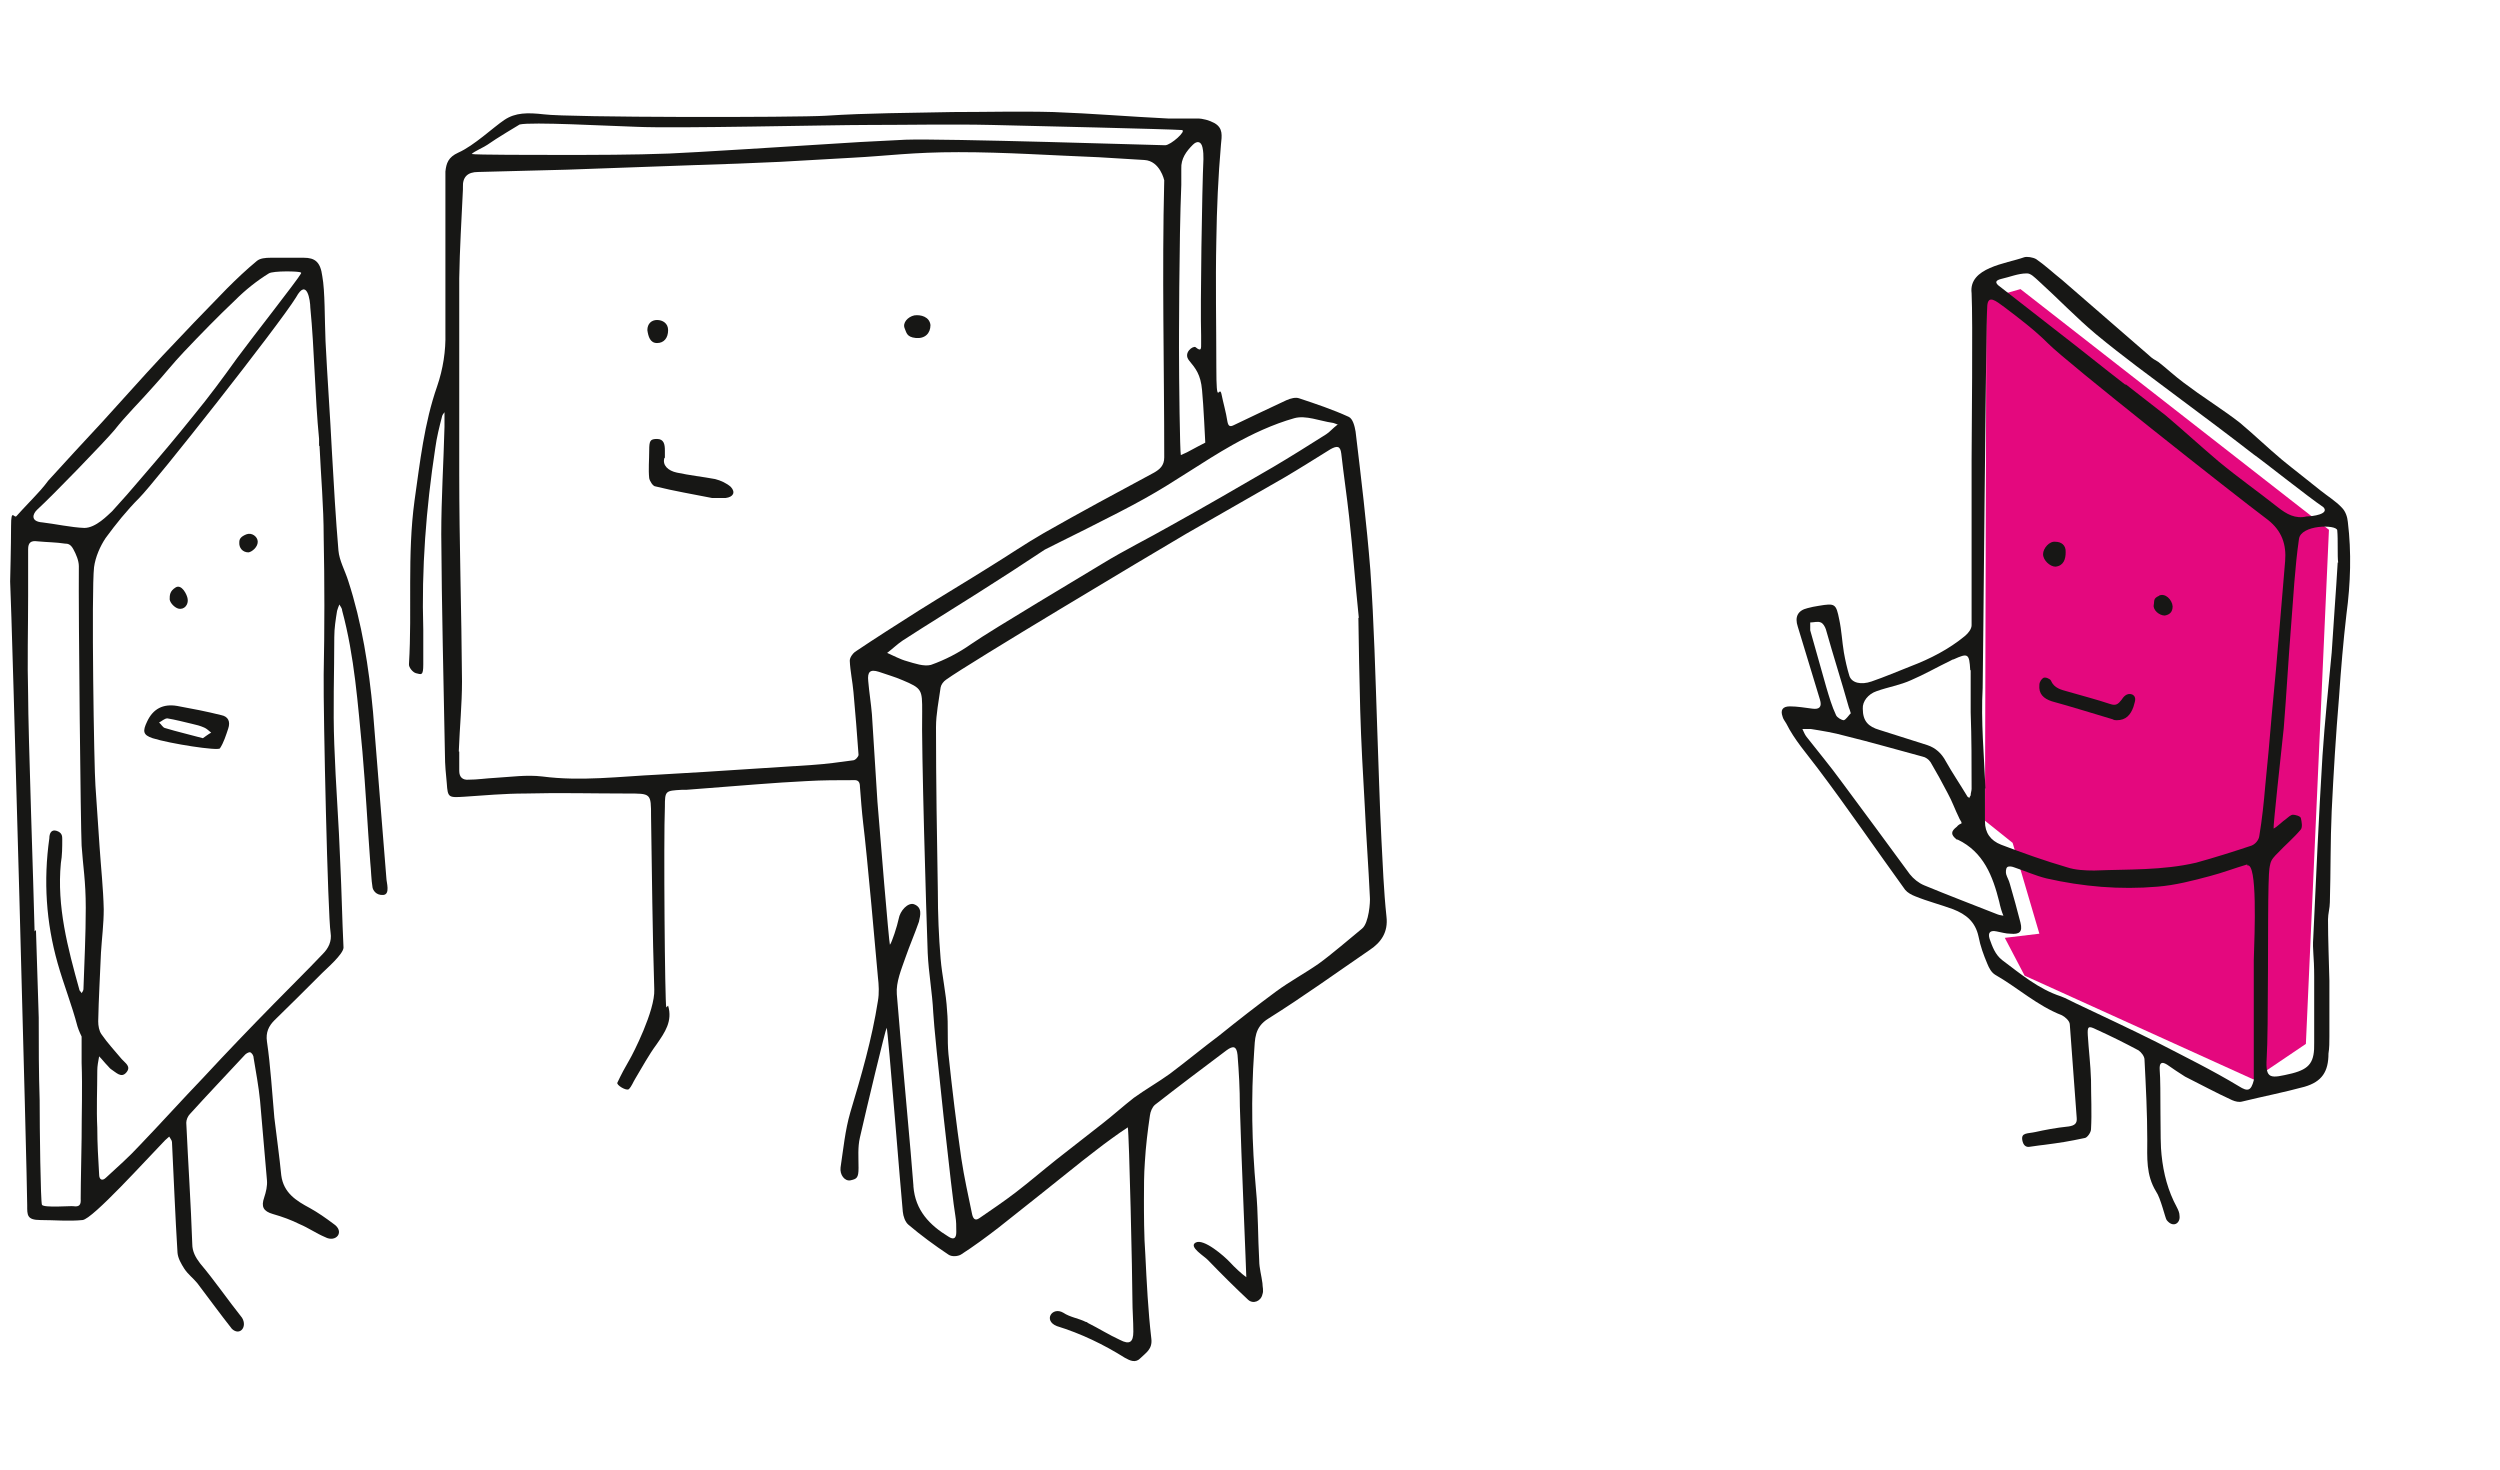 <?xml version="1.0" encoding="UTF-8"?>
<svg id="Ebene_3" xmlns="http://www.w3.org/2000/svg" version="1.1" viewBox="0 0 542.2 318.8">
  <!-- Generator: Adobe Illustrator 29.5.1, SVG Export Plug-In . SVG Version: 2.1.0 Build 141)  -->
  <defs>
    <style>
      .st0 {
        fill: #e4087e;
        isolation: isolate;
      }

      .st1 {
        fill: #171715;
        fill-rule: evenodd;
      }
    </style>
  </defs>
  <path class="st0" d="M430.5,178.2l.3-113.4,7.4-2.1,66.9,52.2-5,111.5-11.4,7.7-49.6-22.5-4.3-8.2,7.5-.9-5.8-19.7-6-4.8v.2Z"/>
  <g>
    <path class="st1" d="M255.7,75.5c0,7.1.2,22.6.4,23.2.6-.3,1.2-.5,1.7-.8s3.6-1.9,3.6-1.9c0,0-.4-8.5-.7-11.4-.3-3.4-1.4-4.7-2.8-6.4-1.4-1.7.9-3.3,1.4-2.9,1.3,1.1,1.2.2,1.2-.8v-1.7c-.2-6.3.2-31.9.5-38.3,0-.8,0-1.6-.2-2.5-.3-1.4-1.2-1.5-2.1-.6-1.4,1.4-2.6,3-2.5,5.2v3.5c-.5,11.8-.5,35.4-.5,35.4h0ZM105.7,31.4c-.5.4-3,1.5-3.4,2,.6.2,14.3.2,18.8.2,8,0,16,0,24-.3,5.2-.2,27.1-1.6,41.5-2.5,4-.2,7.5-.4,9.8-.5,8.2-.3,55.1,1.2,56.3,1.2s4.8-3.2,3.6-3.3c-2.7-.2-32.6-.9-41.2-1.1-8.9-.2-17.9,0-26.7,0s-41.8.8-50.4.4c-6.5-.2-22.7-1.1-25.3-.5h0s-5.2,3.1-7,4.4ZM290.2,92.1c-.6-.2-1-.4-1.2-.4-2.8-.4-5.8-1.7-8.3-1-4.6,1.3-9.1,3.4-13.4,5.8-6.4,3.6-12.5,8-19,11.6-6,3.4-20.6,10.5-21.7,11.1-4.8,3.2-9.6,6.3-14.5,9.4-5.5,3.5-10.9,6.8-16.3,10.3-1.2.8-2.2,1.8-3.4,2.7,1.4.6,2.8,1.4,4.3,1.8,1.7.5,3.7,1.2,5.2.8,3.1-1.1,6-2.6,8.7-4.5,4.6-3.2,25-15.3,28.4-17.4,4.9-3,10-5.5,14.9-8.3,7.4-4.1,14.8-8.4,22.2-12.7,3.9-2.3,7.7-4.7,11.5-7.1.8-.5,1.3-1.2,2.6-2.2h0ZM198.1,257.3c.4,5.2,3.5,8.4,7.6,10.9,1.2.8,1.7.3,1.7-1s0-2.3-.2-3.5c-.6-3-4.6-39.6-4.8-44.1-.2-4.3-1-8.5-1.2-12.9-.3-8-1.4-45-1.2-52.4,0-4.7,0-5-4.3-6.8-1.6-.7-3.4-1.2-5.1-1.8-1.9-.6-2.5,0-2.3,2,.2,2.4.6,4.8.8,7.2.4,6.3.8,12.7,1.2,19,.5,6.5,2.5,30.5,2.7,31,.4-.4,1.6-4.1,1.9-5.6.3-1.8,2-3.6,3.3-3.2,1.9.7,1.4,2.4,1.1,3.8-.9,2.6-2,5.1-2.9,7.7s-2.1,5.4-1.9,8c.7,9.1,3.3,36.8,3.6,41.5h0v.2h0ZM294.7,134c-.8-7.7-1.3-14.8-2.1-21.9-.5-4.6-1.2-9.2-1.7-13.7-.2-1.8-1-1.7-2.3-1-3.4,2.1-6.7,4.2-10.1,6.2-7.1,4.1-14.2,8.1-21.3,12.2-8.5,5-47,28-52,31.6-.6.4-1.1,1.1-1.2,1.7-.4,2.9-1,5.8-1,8.6,0,11.9.2,23.8.4,35.6,0,4.9.2,9.8.6,14.6.3,3.7,1.2,7.5,1.4,11.3.3,3.1,0,6.2.3,9.4.8,7.6,1.7,15.1,2.8,22.7.6,4,1.5,8,2.3,11.9.2,1,.6,1.7,1.6,1,2.6-1.8,5.3-3.6,7.9-5.6,3-2.3,5.9-4.8,8.8-7.1,3.4-2.7,6.7-5.2,10.1-7.9,2.3-1.8,4.4-3.7,6.7-5.5,2.5-1.8,5.3-3.4,7.8-5.2,3.6-2.7,7.1-5.6,10.7-8.3,4.1-3.3,8.2-6.5,12.4-9.6,3-2.2,6.2-3.9,9.2-6,2.4-1.7,7.1-5.7,9.4-7.6,1.5-1.2,1.8-5.9,1.7-6.8-.3-6.5-.8-13.1-1.1-19.6-.4-7-.8-14-1-21s-.3-13.9-.4-20.2h0v.2h0ZM99.6,162.9v4.3c0,1.4.8,2,2,1.9,1.9,0,3.8-.3,5.8-.4,3.4-.2,6.8-.7,10.2-.3,8.4,1.1,16.8,0,25.2-.4,3.4-.2,6.8-.4,10.2-.6,7.8-.5,15.5-1,23.2-1.5,3-.2,5.9-.6,8.8-1,.5,0,1.2-.8,1.2-1.2-.3-4.5-.7-9-1.1-13.6-.2-2.3-.7-4.5-.8-6.8,0-.7.6-1.5,1.1-1.9,4.6-3.1,9.2-6,13.9-9,5.1-3.2,10.3-6.3,15.4-9.5,3.9-2.4,7.7-5,11.7-7.3,7.9-4.5,15.9-8.8,23.9-13.1,1.2-.7,2.2-1.5,2.2-3.3,0-20.1-.5-40,0-60.1,0,0-.9-4.2-4.3-4.4-3.2-.2-6.5-.4-9.9-.6-10.2-.4-20.3-1.1-30.4-1.1s-15.3.8-22.9,1.2c-5.3.3-10.6.6-15.8.9-6.1.3-12.2.5-18.3.7-9.3.3-18.6.7-27.9,1-6.4.2-12.9.3-19.3.5-2.3,0-3.4,1.1-3.3,3.3v.5c-.3,6.4-.7,12.9-.8,19.3v42.2c0,15.1.5,30.1.6,45.2,0,5-.5,9.9-.7,15.2h.1ZM144.9,218.1c1,3.4-.7,5.8-2.5,8.4-1.7,2.3-3.1,4.9-4.6,7.4-.5.8-.8,1.7-1.4,2.3-.5.5-2.8-.9-2.5-1.4.8-1.7,1.7-3.4,2.7-5.1.6-1,5.5-10.5,5.3-15.1-.4-12.5-.5-25.1-.7-37.5,0-5.1,0-5-5.2-5-7.4,0-14.7-.2-22.1,0-4.4,0-8.9.4-13.3.7-3.3.2-3.5.2-3.7-2.9-.2-2-.4-4.1-.4-6.1-.3-15.9-.7-32-.8-47.9,0-7.8.5-15.5.7-23.3v-3.2c-.2.3-.4.5-.5.8-.6,2.3-1.2,4.7-1.5,7-2,13.1-3,26.1-2.6,39.4v7.5c0,2.5-.4,2.2-1.6,1.9-.7-.2-1.6-1.3-1.5-2,.7-11.8-.4-23.6,1.2-35.4,1.2-8.4,2.1-16.8,4.9-24.8,1.3-3.8,1.9-7.7,1.8-11.6v-33.3c0-11.1,0-1.2,0-1.7.2-1.8.6-3.1,2.8-4.1,3.4-1.5,7.6-5.5,10-7.1s5-1.6,8.6-1.2c5.2.7,54.7.7,61.1.3,9.1-.6,18.3-.6,27.5-.8,7.3,0,14.6-.2,21.9,0,8.3.3,16.5,1,24.8,1.4h6.4c1.2,0,2.6.4,3.7,1,1.9,1.1,1.6,2.7,1.4,4.7-.6,6.9-.9,13.8-1,20.7-.2,9.2,0,18.4,0,27.5s.6,3.8,1.1,5.8c.4,2,1,4,1.3,6,.2,1.1.6,1.2,1.4.8,3.7-1.8,7.6-3.6,11.4-5.4.9-.4,2-.7,2.8-.4,3.6,1.2,7.2,2.4,10.7,4,.9.4,1.3,2,1.5,3.2,1.2,10,2.4,20,3.2,30,.8,11.5,1.1,23,1.5,34.6.3,8,.5,15.8.9,23.8.3,5.6.5,11.2,1.1,16.8.4,3.4-1.2,5.6-3.6,7.2-7.3,5-14.5,10.2-22,14.9-3.1,1.9-2.9,4.5-3.1,7.2-.7,10-.5,20,.4,29.9.5,5.1.4,10.3.7,15.4,0,1.6.5,3.3.7,4.9,0,.8.3,1.6,0,2.4-.3,1.5-2,2.2-3.1,1.2-3-2.8-5.9-5.7-8.7-8.6-.7-.8-4.3-2.9-2.7-3.8,1.7-1,6.2,2.9,7.5,4.3.8.9,2.5,2.5,3.5,3.2,0-1.2-1.1-26.3-1.4-37.1,0-3.7-.2-7.4-.5-11.1-.2-1.9-.9-2.1-2.4-1-5.2,3.9-10.5,7.9-15.5,11.8-.6.5-1,1.5-1.1,2.3-.5,3.4-.9,6.7-1.1,10.1-.2,2.7-.2,5.4-.2,8.2s0,8,.3,11.9c.3,6.1.6,12.2,1.3,18.2.3,2.3-1.2,3.1-2.3,4.2-1.1,1.2-2.3.6-3.4,0-4.6-2.9-9.6-5.3-14.8-6.9-3-1.2-1-4.3,1.4-2.9,1.5,1,3.3,1.2,4.9,2,0,0,.3,0,.4.2,2.4,1.2,4.6,2.6,7,3.7,2.1,1.1,2.9.5,2.9-1.8s-.2-4.6-.2-6.9c0-4.8-.7-35.9-1-37.4-1.2.8-2.4,1.6-3.6,2.5-2.1,1.5-4.2,3.2-6.3,4.8-6,4.8-12.1,9.7-18.2,14.5-2.6,2-5.3,4-8.1,5.8-.7.4-2,.5-2.7,0-3-2-6-4.2-8.7-6.5-.7-.6-1.1-1.8-1.2-2.8-.4-3.8-3.2-39.4-3.5-39.9-.3.5-4.3,17.2-5.8,23.8-.5,2.1-.3,4.4-.3,6.6s-.4,2.4-1.8,2.7c-1.2.2-2.3-1.2-2.1-2.8.6-4,1-8.1,2.1-11.9,2.4-8,4.7-15.9,6-24.2.3-1.7.2-3.5,0-5.2-.3-3.5-2.4-27.1-3.2-33.4-.3-2.6-.5-5.3-.7-7.9,0-.9-.3-1.5-1.4-1.4-3.4,0-6.7,0-10.1.2-3.6.2-7.2.4-10.8.7-5.1.4-10.2.8-15.4,1.2h-1c-3.5.2-3.6.2-3.6,3.7-.3,7.1,0,42.6.3,43.5h0l.4-.4h0Z"/>
    <path class="st1" d="M401.4,154.7c-.2-.7-.3-1-.4-1.2-1.6-5.7-3.4-11.3-5-17-.2-.6-.6-1.3-1.1-1.5-.7-.3-1.5,0-2.3,0v1.7c1.2,4.1,2.3,8.3,3.5,12.4.6,2,1.2,4.1,2.1,6,.2.5,1.2,1.1,1.7,1.1.5-.2,1-1,1.3-1.3h0l.2-.2h0ZM427.3,145.3c-.2-3.6-.5-3.7-3.6-2.3-.2,0-.5.2-.7.3-2.9,1.4-5.7,3-8.5,4.2-2.4,1.1-5,1.5-7.5,2.4-1.8.6-3.1,2.2-3,3.8,0,2.7,1.2,3.9,3.6,4.6,3.5,1.1,6.9,2.2,10.4,3.3,1.8.6,3.1,1.8,4,3.5,1.4,2.5,3.1,5,4.6,7.5,0,.2.4.3.5.5,0-.2.2-.4.3-.6,0-.5.2-1,.2-1.4,0-5.6,0-11-.2-16.6v-9.1h0ZM461.1,83.4l8.6,6.7c3.9,3.3,7.6,6.7,11.5,10,4.1,3.4,8.5,6.5,12.8,9.9,1.9,1.5,3.8,2.6,6.3,2,1.2,0,5-.5,3.6-2-3.4-2.3-13.3-10.2-15.2-11.5-5.4-4.2-10.9-8.3-16.4-12.4-6-4.5-11.9-8.8-17.7-13.6-4.3-3.6-8.3-7.8-12.5-11.6-.8-.7-1.7-1.7-2.6-1.6-1.8,0-3.7.8-5.5,1.2-1.2.3-1.5.8-.2,1.7,4.3,3.3,8.4,6.6,12.7,9.9,4.8,3.7,9.6,7.6,14.4,11.3M425.4,178.3c-.2-.4-.4-.6-.5-.9-.9-1.8-1.5-3.6-2.5-5.4-1.2-2.3-2.4-4.5-3.7-6.7-.4-.6-1.1-1.1-1.7-1.2-5.6-1.5-11.1-3.1-16.8-4.5-2.5-.7-5-1.1-7.5-1.5h-1.8c.3.6.5,1.2.9,1.7,2.5,3.2,5.1,6.3,7.5,9.6,5,6.7,9.9,13.4,14.9,20.2.8,1,1.9,1.9,3.1,2.4,5.3,2.2,10.6,4.2,15.9,6.3.5.2.9.2,1.3.3-.2-.5-.4-1-.5-1.4-.2-.6-.3-1.2-.4-1.6-1.4-5.6-3.4-10.8-9-13.5h-.2c-1.4-1.1-1.3-1.8,0-2.8.3-.4.7-.6,1-.7h0v-.3h0ZM507.1,122c-.2-1.4,0-4.9-.2-7-.2-1.3-7.9-1.2-8.3,1.9-.9,6.2-1.2,12.5-1.7,18.7-.6,7.4-1,14.9-1.6,22.3-.7,6.6-2.3,21.1-2.2,21.8.7-.3,2.2-1.8,2.6-2,.5-.4,1.1-1,1.6-1s1.6.3,1.7.7c.2.8.4,2,0,2.5-1.5,1.8-3.4,3.4-5,5.1-.7.7-1.4,1.4-1.6,2.3-.4,1.5-.3,3.1-.4,4.7-.2,6.7,0,31.3-.4,37.5-.3,4.7.8,4.4,5.5,3.3,3.9-1,4.9-2.5,4.8-6.7v-14.3c0-4.7-.4-5.6-.2-8.4.6-13.1,1.2-26.4,2-39.5.5-7.5,1.3-15,2-22.4.4-6.6.9-12.7,1.3-19.5h.1ZM487.3,187.5c-2.7.8-5.3,1.8-8,2.5-3.7,1-7.6,2-11.4,2.3-8.1.7-16.2,0-24.1-1.8-2.4-.6-4.6-1.6-7-2.4-.5-.2-1.2-.3-1.5,0s-.3,1.1-.2,1.5c.2.7.6,1.3.8,2.1.8,2.8,1.6,5.6,2.3,8.4.5,2-.2,2.6-2.2,2.4-1,0-1.9-.3-3-.5-1.4-.3-1.9.3-1.5,1.6.6,1.7,1.2,3.4,2.7,4.6,4,3,7.9,6.3,12.8,7.9,1.1.4,2.1,1,3.2,1.5,5.9,2.8,11.7,5.5,17.5,8.4,6,3.1,12.1,6.1,17.9,9.6,1.9,1.2,2.6,1,3.2-1.3v-26c.2-6.3.8-21.2-1.4-20.6h0v-.2h0ZM430.5,170.9v7.3c0,2.4,1.2,4.1,3.5,5,4.7,1.8,9.5,3.5,14.3,4.9,1.8.6,3.9.7,5.9.7,7.4-.3,14.8,0,22.1-1.7,4-1.1,8.1-2.4,12-3.7.8-.3,1.6-1.2,1.7-2.1.6-3.6,1-7.4,1.3-11,.5-5.1,1-10.2,1.4-15.3.6-6.3,1.2-12.7,1.7-19,.4-4.8.8-9.6,1.2-14.3.3-3.6-.7-6.6-3.8-9-7.6-5.7-43.8-34.3-47.6-38.2-2.9-2.9-6.2-5.4-9.5-7.9-1.9-1.4-3.5-2.7-3.7-.3-.3,3.2-.9,79.4-1,82.9-.4,7.2.3,14.6.6,21.8h-.1ZM468.8,250.5c.4,4,1.4,7.8,3.3,11.3.3.6.6,1.2.6,1.9.2,1.6-1.4,2.7-2.8.9-.3-.4-1.3-4.8-2.3-6.2-2.2-3.6-1.9-7.3-1.9-11.2,0-5.8-.3-11.5-.6-17.4,0-.7-.7-1.6-1.3-2-3-1.6-6-3.1-9.1-4.5-1.8-.9-2-.7-1.9,1.2.2,3.3.6,6.4.7,9.7,0,3.6.2,7.1,0,10.7,0,.7-.8,1.8-1.3,1.9-3.8.8-5.1,1-8.9,1.5-.2,0-1.6.2-3,.4-.9.2-1.5-.3-1.7-1.4-.3-1.7,1.1-1.4,2.9-1.8s4.3-.9,7.2-1.2c1.2-.2,1.8-.6,1.7-1.8-.5-6.7-1-13.5-1.5-20.3,0-.8-1.1-1.7-1.7-2-5.4-2.1-9.6-6-14.5-8.8-.8-.5-1.3-1.4-1.7-2.4-.8-1.9-1.5-3.8-1.9-5.9-.7-3.2-2.7-4.8-5.5-5.9-2.7-1-5.5-1.7-8.2-2.8-.8-.3-1.7-.8-2.2-1.4-6.3-8.7-12.5-17.8-19-26.4-2.4-3.2-5-6.1-6.8-9.7-.3-.5-.7-1-.8-1.5-.5-1.4,0-2.2,1.6-2.2s3.3.3,4.9.5c1.5.2,2.1-.4,1.6-2-1.6-5.3-3.2-10.6-4.8-15.8-.7-2.1,0-3.5,2.1-4,.8-.2,1.6-.4,2.4-.5,3.6-.6,3.8-.5,4.5,3,.5,2.3.6,4.7,1,7.1.3,1.7.7,3.5,1.2,5.1.5,1.5,2.5,2,4.8,1.2,2.9-1,5.7-2.2,8.5-3.3,4.2-1.6,8.3-3.7,11.8-6.6.7-.6,1.4-1.5,1.4-2.3v-35.9c0-5.7.3-29.8,0-36.1-.7-5.6,7.5-6.4,11.4-7.8.6-.2,1.9,0,2.6.4,1.9,1.3,3.7,3,5.6,4.5,6.3,5.5,12.6,10.9,18.9,16.4.6.6,1.3,1,2,1.4,1.8,1.4,3.6,3.1,5.5,4.5,2,1.5,4.1,3,6.2,4.4,2,1.4,4.1,2.8,6,4.3,3.1,2.6,6,5.4,9.1,8,2.8,2.3,5.7,4.5,8.4,6.7,1.5,1.2,3.3,2.3,4.6,3.7.8.8,1.2,2,1.3,3.1.8,6.6.6,13.3-.3,20-.7,6-1.2,12-1.6,17.9-.7,8.3-1.2,16.5-1.6,24.8-.3,6.6-.2,13.2-.4,19.8,0,1.2-.4,2.5-.4,3.7,0,4.4.2,8.9.3,13.3v12.1c0,1.2,0,2.5-.2,3.7,0,3.9-1.4,6.1-5.2,7.2-4.4,1.2-9,2.1-13.5,3.2-.7.2-1.5,0-2.2-.3-3.5-1.6-6.8-3.4-10.2-5.1-1.3-.8-2.6-1.7-3.9-2.6-1.3-.8-1.7-.3-1.6,1.2.3,3.4,0,15.5.4,18.4h0Z"/>
    <path class="st1" d="M65.2,59.1c-.2-.3-6-.4-6.9.2-2.6,1.6-5.1,3.6-7.3,5.8-3.8,3.6-7.5,7.4-11.1,11.2-2.3,2.4-4.4,5.1-6.7,7.6-2.8,3.2-5.8,6.1-8.4,9.4-2.1,2.5-13.4,14.2-16.7,17.2-1,.9-1.6,2.6,1.1,2.8,2.6.3,6.3,1.1,9.1,1.2,2.5,0,5.1-2.8,6-3.6,2.2-2.4,4.4-4.9,6.5-7.4,3.8-4.4,7.6-8.9,11.2-13.4,3.3-4,6.4-8.2,9.4-12.4,3-4.1,13-16.8,13.9-18.4h0v-.2h0ZM7.8,201.7c.2,6.3.4,12.7.6,19,0,6,0,11.9.2,17.9,0,6.2.2,22,.5,22.7.4.7,6.4.2,6.8.3,1.3.2,1.7-.3,1.6-1.6,0-3.2.2-12,.2-13.2,0-5.5.2-10.8,0-16.3v-5.7s-.6-1.2-.9-2.2c-1.2-4.6-3-9.1-4.3-13.7-2.5-8.8-3.1-17.9-1.8-27.1,0-1,.4-2,1.6-1.6s1.2,1.2,1.2,1.8c0,1.7,0,3.5-.3,5.2-.9,9.4,1.5,18.4,4,27.4,0,.3.4.5.5.8.2-.3.4-.6.4-.9.2-5.9.5-11.7.5-17.6s-.6-9-.9-13.5c-.2-3.8-.7-49.9-.6-60.6,0-1.2-.6-2.6-1.2-3.7s-1.2-1.2-1.8-1.2c-1.9-.3-3.9-.3-6-.5-1.4-.2-2,.3-2,1.7v10.1c0,7.2-.2,14.3,0,21.5,0,8,1.2,42.2,1.4,51.3h0l.3-.3h0ZM69.2,96.7v-1.5c-.9-9.1-1-19.4-1.9-28.5,0-1.4-.7-6.6-3.1-2.2-3.7,6-30.5,40-34,43.5-2.7,2.7-5.1,5.7-7.3,8.7-1.2,1.8-2.2,4.1-2.5,6.3-.6,5.2,0,43.8.3,47.4.3,4.4.6,8.9.9,13.3.3,4.5.8,9,.9,13.5,0,3.2-.4,6.2-.6,9.4-.2,5-.5,9.9-.6,14.9,0,1,.2,2.1.7,2.8,1.3,1.9,2.9,3.6,4.4,5.4.8.9,2.1,1.6,1,2.9s-2.2,0-3.3-.7c-.3-.2-.5-.5-.7-.7-.7-.7-1.2-1.4-1.9-2.1-.2,1.1-.4,2.1-.4,3.1,0,4.1-.2,8.3,0,12.4,0,3.4.2,6.7.4,10.1,0,1.2.7,1.5,1.5.7,2.5-2.3,5-4.5,7.3-7,4.7-4.9,9.2-9.9,13.9-14.8,5-5.4,10.1-10.7,15.2-15.9,3.5-3.6,7.1-7.1,10.6-10.8,1.2-1.2,2-2.7,1.7-4.6-.6-3.6-1.6-47.3-1.5-56,.2-10,.2-20,0-29.9,0-6.5-.6-13.1-.9-19.7h0ZM2.4,114.1c0-4.1.7-1.5,1.2-2.2,1.7-1.9,3.5-3.7,5.2-5.6.6-.7,1.2-1.4,1.7-2.1,3.8-4.2,7.7-8.4,11.6-12.6,4.4-4.8,8.7-9.7,13.1-14.4,4.6-4.9,9.3-9.8,14-14.6,2.1-2.1,4.2-4.1,6.5-6,.7-.6,1.9-.7,3-.7h7.2c2.4,0,3.6.9,4,4,.6,3.2.5,9.4.7,14.1.4,8.1,1,16.1,1.4,24.2.4,7.1.8,14.1,1.4,21.2.2,2.2,1.4,4.3,2.1,6.5,3,9.2,4.5,18.8,5.4,28.5,1,12,1.9,24.1,2.9,36.1,0,.8.9,3.5-.7,3.6s-2.2-1.1-2.3-1.6c-.3-1.8-.3-3.6-.5-5.5-.6-8-1-16-1.7-24-1-10.3-1.7-20.6-4.4-30.6,0-.5-.4-.9-.6-1.3-.2.5-.4,1-.5,1.4-.3,1.9-.6,3.7-.6,5.7,0,7.8-.3,15.5,0,23.3.3,8.6,1,17.2,1.3,25.7.3,6.1.4,12.2.7,18.3,0,1.4-3.7,4.6-4.6,5.5-3.5,3.5-6.9,6.9-10.4,10.3-1.2,1.2-1.9,2.6-1.6,4.6.8,5.5,1.1,11,1.6,16.5.5,4.2,1.1,8.4,1.5,12.5.5,3.8,3.2,5.5,6.2,7.1,1.8,1,3.5,2.2,5.1,3.4,2.6,1.7.6,4.2-1.8,2.9-1.9-.8-3.6-2-5.5-2.8-1.8-.9-3.7-1.6-5.8-2.2s-2.6-1.6-1.9-3.6c.4-1.2.7-2.5.6-3.7-.5-5.8-1-11.5-1.5-17.3-.3-3.1-.9-6.2-1.4-9.3,0-.5-.4-1.1-.8-1.2-.3,0-.9.3-1.2.7-3.9,4.2-7.9,8.4-11.8,12.7-.5.5-.8,1.3-.8,1.9.4,8.7,1,17.6,1.3,26.3,0,1.6.7,2.9,1.7,4.2,3.2,3.8,6,7.9,9.1,11.8,1.2,2-.5,4-2.2,2.4-2.6-3.3-5-6.6-7.5-9.9-.9-1.1-2-1.9-2.8-3.1-.7-1.1-1.4-2.3-1.5-3.5-.5-8-.8-16-1.2-24,0-.4-.4-.8-.6-1.2-.3.3-.6.5-.9.8-4,4.1-15.7,17.1-17.9,17.3-3,.3-6.1,0-9.1,0s-2.9-1.1-2.9-3.2c0-5.8-3.3-127.6-3.7-135.3h0s.2-7.9.2-12h0Z"/>
    <path class="st1" d="M144.1,99.3c-.5,1.6.8,2.8,2.7,3.2,2.8.6,5.6.9,8.3,1.4,1.2.3,2.5.9,3.4,1.7,1.1,1.2.5,2.2-1.1,2.4h-3c-4-.8-8.2-1.5-12.2-2.5-.6,0-1.3-1.2-1.4-1.8-.2-1.9,0-3.9,0-6s.2-2.5,1.7-2.5,1.7,1.2,1.7,2.5v1.6h0Z"/>
    <path class="st1" d="M144.9,71.6c0,1.7-.9,2.8-2.4,2.8s-1.9-1.4-2.1-2.8c0-1.4.9-2.2,2.1-2.2s2.4.7,2.4,2.2Z"/>
    <path class="st1" d="M201.8,70.5c0,1.8-1.2,3-3.2,2.8s-2-1.2-2.4-2.1c-.5-1.2.7-2.5,2.1-2.8,1.4-.2,3.3.3,3.5,2.1h0Z"/>
    <path class="st1" d="M459.1,156.2c-.3,0-.6,0-.9-.2-4.4-1.3-8.8-2.7-13.2-3.9-1.8-.6-2.9-1.6-2.7-3.6,0-.6.5-1.3.9-1.5s1.4.2,1.6.6c.7,1.7,2.3,2,3.7,2.4,3.1.9,6.2,1.7,9.2,2.7,1.2.4,1.7,0,2.4-.9.4-.6,1.1-1.6,2.3-1.2,1.2.6.5,1.8.3,2.7-.6,1.7-1.6,2.9-3.6,2.9h0Z"/>
    <path class="st1" d="M448,119.8c0,1.4-.4,2.9-2.2,3.1-1.2,0-2.7-1.4-2.7-2.7s1.4-2.9,2.7-2.7c1.2,0,2.3.7,2.2,2.3h0Z"/>
    <path class="st1" d="M468.2,129.2c1.4-.7,2.9.9,3,2.3,0,1.2-.6,1.8-1.7,2-1.2,0-2.6-1.2-2.4-2.3.2-.9-.2-1.4,1.2-2h-.1Z"/>
    <path class="st1" d="M44,160.1c.6-.4,1.2-.9,1.8-1.2-.5-.4-1-.9-1.5-1.1-.9-.4-1.7-.6-2.6-.8-1.7-.4-3.6-.9-5.4-1.2-.6,0-1.2.6-1.8.9.5.4.8,1.1,1.3,1.2,2.6.8,5.3,1.4,8.2,2.2h0ZM33.1,160.1c-2.1-.7-2.2-1.5-1.2-3.6,1.3-2.8,3.5-3.9,6.5-3.4,3.3.6,6.4,1.2,9.6,2,1.5.3,2,1.4,1.5,2.9s-1,3.1-1.8,4.3c-.4.6-10.8-1-14.6-2.2h0Z"/>
    <path class="st1" d="M40.7,129.9c.2,1.2-.7,2.4-2,2.1-.8-.2-1.8-1.2-1.9-2,0-.9,0-1.8,1.3-2.6s2.5,1.6,2.6,2.5h0Z"/>
    <path class="st1" d="M55.9,117.5c0,1.2-1.3,2.2-2,2.3-1.3,0-2.1-1-2-2.2,0-.7.3-1.2,1.5-1.7s2.5.5,2.5,1.6h0Z"/>
  </g>
</svg>